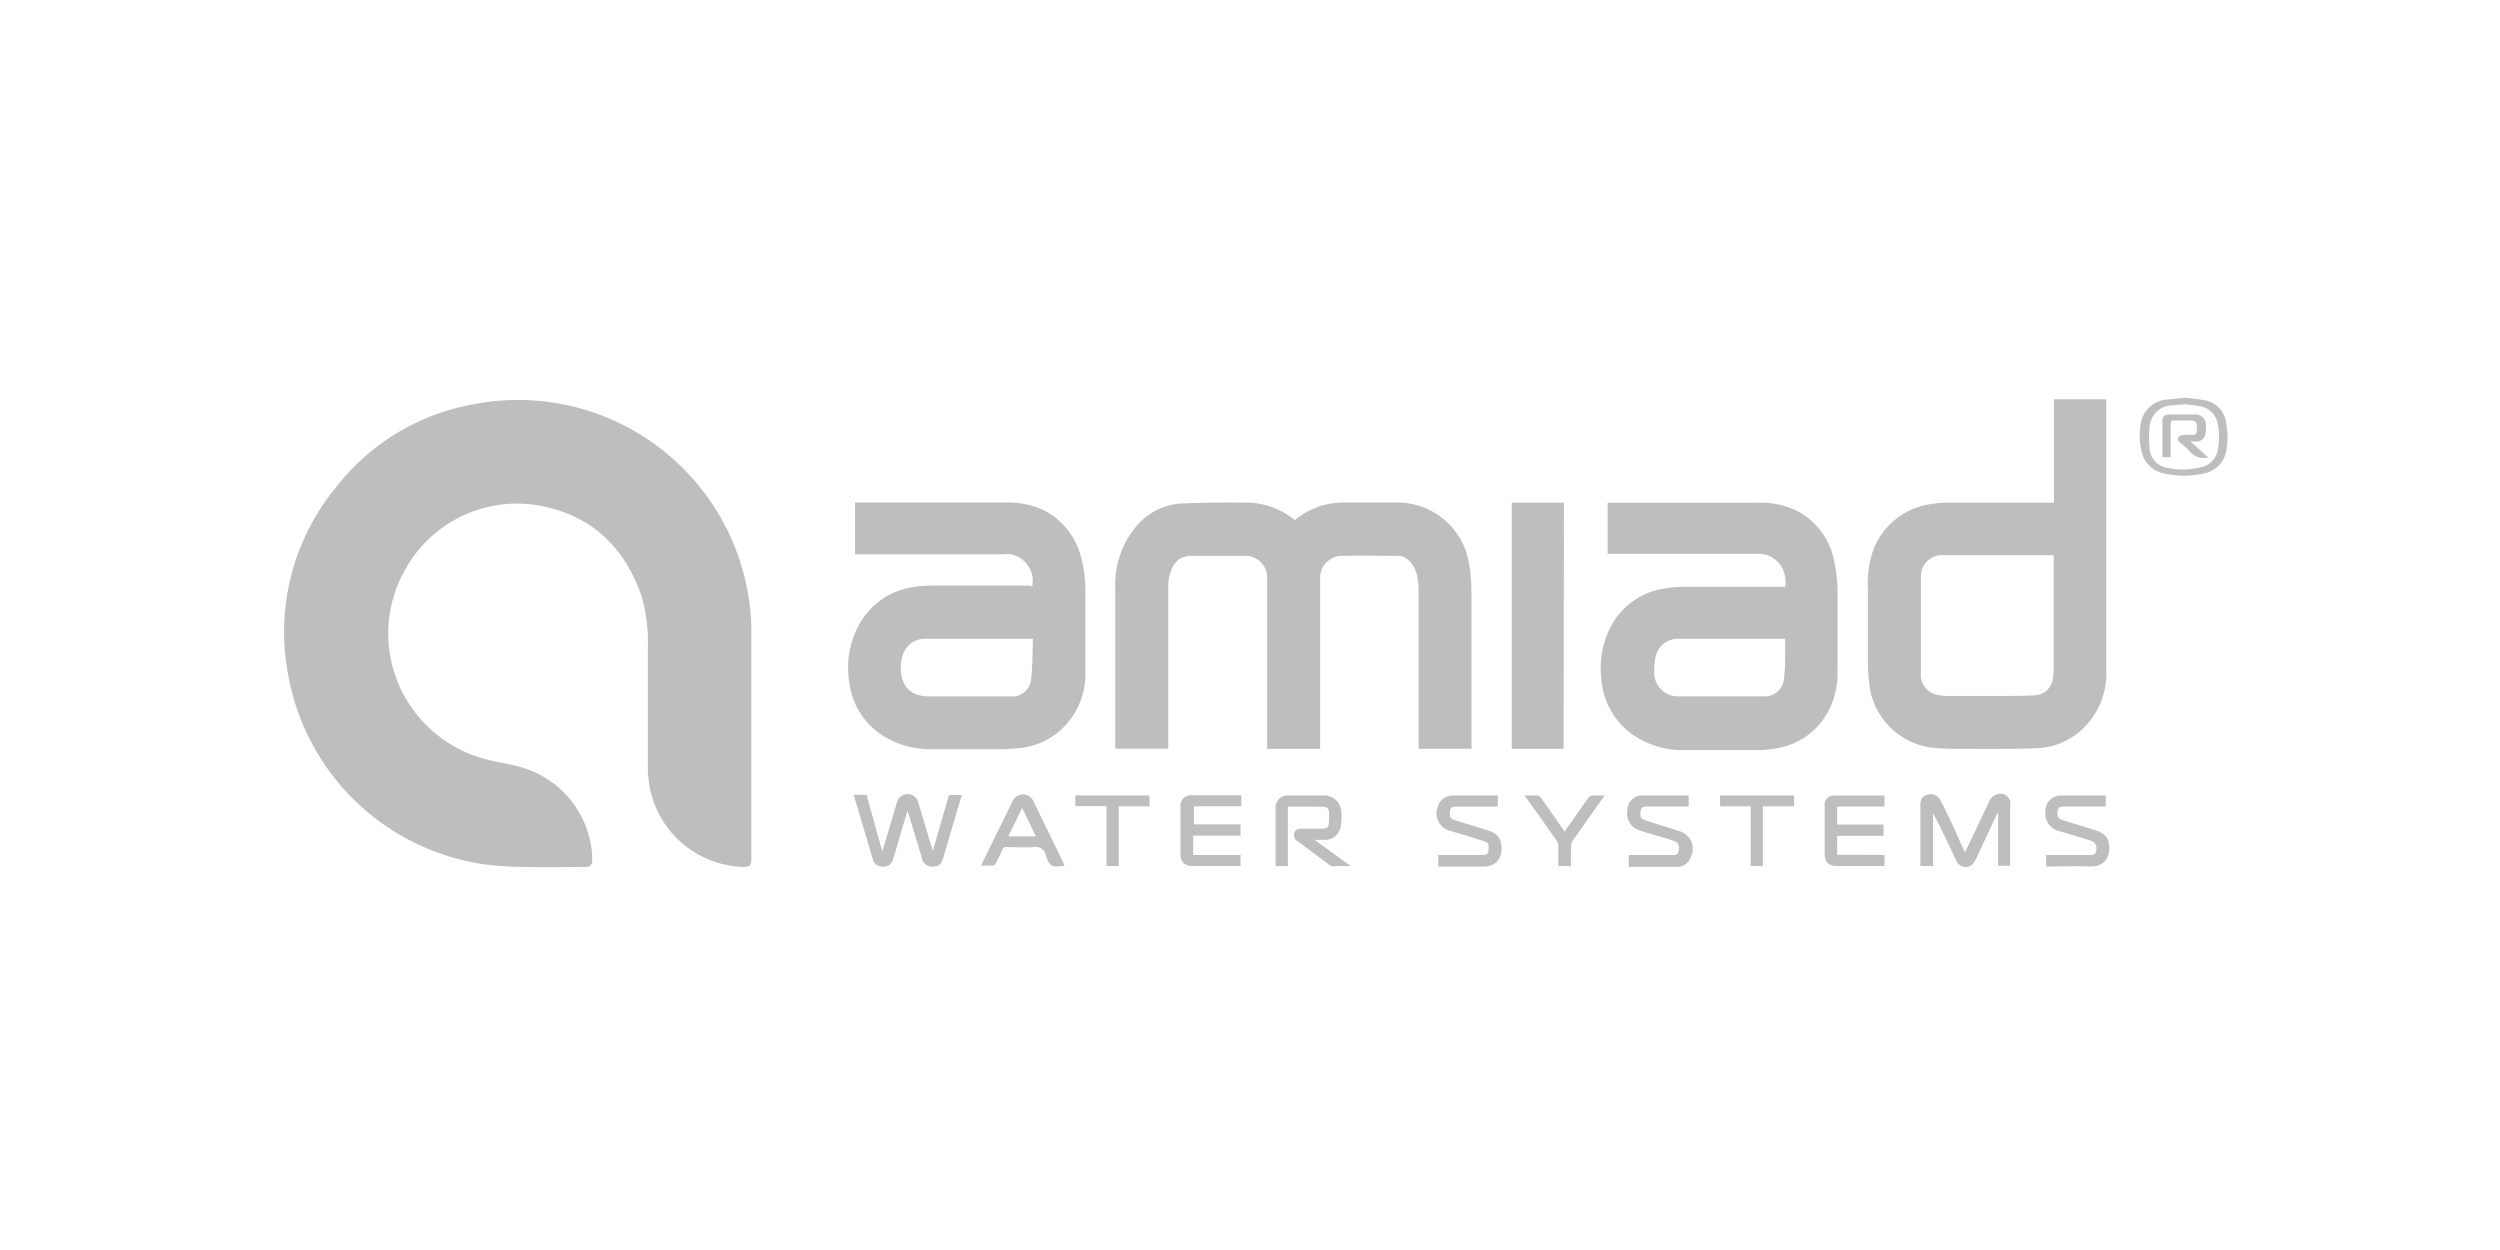 <svg id="Aerco" xmlns="http://www.w3.org/2000/svg" viewBox="0 0 264 132"><defs><style>.cls-1{fill:none;}.cls-2{fill:#bebebe;}</style></defs><title>12-gray</title><rect class="cls-1" width="264" height="132"/><g id="JOaXPR.tif"><path class="cls-2" d="M79.34,78.21V90.78c0,.58-.19.77-.79.77a10.39,10.39,0,0,1-10-8.72,13.39,13.39,0,0,1-.14-1.9V68.55a17.47,17.47,0,0,0-.67-5.62c-1.85-5.32-5.49-8.67-11.08-9.59a13.49,13.49,0,0,0-14.08,7.2,13.63,13.63,0,0,0,2.34,15.93,13.85,13.85,0,0,0,6.83,3.82c1.09.27,2.21.42,3.29.73a10.38,10.38,0,0,1,7.5,9.4v.49a.61.61,0,0,1-.58.64H61.9c-3.12,0-6.24.1-9.33-.12A24.57,24.57,0,0,1,30.41,71.14a24,24,0,0,1,5-19.59A23.63,23.63,0,0,1,50,42.69,24.64,24.64,0,0,1,78.86,62a22.63,22.63,0,0,1,.48,4.64Z" transform="translate(0)"/><path class="cls-2" d="M139.39,79.08h-5.58V61a2.28,2.28,0,0,0-2.26-2.3H125.8c-1.46,0-2.07,1-2.34,2.27a4.19,4.19,0,0,0-.09,1V79.06h-5.6v-17A9.5,9.5,0,0,1,120,55.57,6.69,6.69,0,0,1,125,53.16c2.29-.1,4.59-.1,6.89-.08a8.11,8.11,0,0,1,4.84,1.85A8,8,0,0,1,142,53.07h5.43a7.65,7.65,0,0,1,7.72,6.58,19.19,19.19,0,0,1,.24,2.83V79.07h-5.59V62.15a7.4,7.4,0,0,0-.2-1.55,3.14,3.14,0,0,0-.93-1.51,1.46,1.46,0,0,0-1.1-.39c-1.91,0-3.82-.05-5.73,0a2.31,2.31,0,0,0-2.43,2.18v18.2Z" transform="translate(0)"/><path class="cls-2" d="M216.9,53.07V42.16h5.52V70.72a8,8,0,0,1-2.06,5.8A7.36,7.36,0,0,1,215.23,79c-2.72.12-5.44.08-8.17.08a27.22,27.22,0,0,1-3.13-.14,7.61,7.61,0,0,1-6.48-6.3,20.61,20.61,0,0,1-.2-2.72V62.27a11.14,11.14,0,0,1,.53-4.09,7.64,7.64,0,0,1,6.05-4.94,10.32,10.32,0,0,1,2-.16H216.9Zm0,5.55H205.14a2.23,2.23,0,0,0-2.29,2.16V71.12a2.12,2.12,0,0,0,1.65,2.24,5,5,0,0,0,1.15.13h5.51c1.19,0,2.38,0,3.56-.06a2,2,0,0,0,2.06-1.82,5.55,5.55,0,0,0,.09-1v-12Z" transform="translate(0)"/><path class="cls-2" d="M188.53,61.91a3.37,3.37,0,0,0-.44-2.13,2.85,2.85,0,0,0-2.63-1.29H169.77v-5.4h15.79a8.58,8.58,0,0,1,4.47,1,7.56,7.56,0,0,1,3.66,5.18,15.6,15.6,0,0,1,.36,3.19c0,2.75,0,5.5,0,8.25a9.2,9.2,0,0,1-.54,3.41A7.55,7.55,0,0,1,187.72,79a11.45,11.45,0,0,1-2.34.21H177.8a9.31,9.31,0,0,1-4.91-1.32,7.87,7.87,0,0,1-3.79-6.2,9.52,9.52,0,0,1,.88-5.28,7.7,7.7,0,0,1,5.78-4.27,12.18,12.18,0,0,1,2-.17h10.77Zm0,5.54H177.25a2.42,2.42,0,0,0-2.43,1.94,5.67,5.67,0,0,0-.13,1.48A2.5,2.5,0,0,0,177,73.53h0a1.71,1.71,0,0,0,.32,0h8.93a2,2,0,0,0,2.13-1.84,16.14,16.14,0,0,0,.13-2.2v-2Z" transform="translate(0)"/><path class="cls-2" d="M109,61.91a2.86,2.86,0,0,0-2.24-3.37h0a2.3,2.3,0,0,0-.74,0H90.29V53.07h15.76a9.08,9.08,0,0,1,4.11.78,7.66,7.66,0,0,1,4,5,12.26,12.26,0,0,1,.45,3.36v8.85a7.81,7.81,0,0,1-1.82,5.21,7.61,7.61,0,0,1-5,2.72c-.72.08-1.44.12-2.17.13H98.34A9.47,9.47,0,0,1,93.77,78a7.77,7.77,0,0,1-4.08-5.92,9.44,9.44,0,0,1,1-6.06,7.7,7.7,0,0,1,5.63-4,11.19,11.19,0,0,1,2-.18h10.32Zm0,5.54H97.73a2.47,2.47,0,0,0-2.48,2,4.81,4.81,0,0,0-.13,1c0,2,1,3.09,3,3.09h8.58a2,2,0,0,0,2.18-1.76c.17-1.44.14-2.86.2-4.33Z" transform="translate(0)"/><path class="cls-2" d="M165.12,79.08h-5.48v-26h5.51Z" transform="translate(0)"/><path class="cls-2" d="M207.51,90l1.43-3c.36-.77.72-1.53,1.09-2.29a1.28,1.28,0,0,1,.93-.84,1.05,1.05,0,0,1,1.31.69.94.94,0,0,1,0,.47v6.39H211V85.89h-.06l-.13.23-2.12,4.53c-.2.41-.42.81-.93.89a1.08,1.08,0,0,1-1.21-.73c-.42-.85-.81-1.71-1.22-2.56s-.76-1.58-1.2-2.36v5.56h-1.34v-6.4c0-.63.23-1,.72-1.12a1.13,1.13,0,0,1,1.38.54c.47.89.9,1.81,1.33,2.71S207,89,207.51,90Z" transform="translate(0)"/><path class="cls-2" d="M93.17,89.91c.44-1.45.84-2.8,1.25-4.16.09-.32.18-.64.29-1a1.16,1.16,0,0,1,2.26,0c.48,1.57.94,3.14,1.41,4.71a1.63,1.63,0,0,0,.13.39l1.7-5.9h1.36c-.29,1-.57,1.89-.84,2.83-.38,1.28-.75,2.56-1.13,3.83-.2.66-.49.9-1.07.9a1.07,1.07,0,0,1-1.17-.89l-1.44-4.75-.09-.23c-.37,1.18-.7,2.28-1,3.38-.17.56-.33,1.12-.51,1.67a1,1,0,0,1-1.14.82,1,1,0,0,1-1-.73c-.67-2.24-1.32-4.48-2-6.72a.24.24,0,0,1,0-.12h1.33Z" transform="translate(0)"/><path class="cls-2" d="M136,85.18v6.28H134.7v-6A1.3,1.3,0,0,1,135.83,84a1.41,1.41,0,0,1,.29,0h3.6a1.82,1.82,0,0,1,1.92,1.69,5.5,5.5,0,0,1-.07,1.62,1.66,1.66,0,0,1-1.75,1.38h-1l3.82,2.77h-2a.5.5,0,0,1-.26-.13c-1.13-.84-2.25-1.69-3.39-2.52a.75.75,0,0,1-.3-.89c.1-.35.42-.41.75-.41h2.1c.6,0,.76-.14.8-.73a8.34,8.34,0,0,0,0-1,.52.52,0,0,0-.47-.57h0C138.57,85.16,137.31,85.18,136,85.18Z" transform="translate(0)"/><path class="cls-2" d="M199,90.28v1.17H194c-.9,0-1.31-.42-1.31-1.29v-5a1,1,0,0,1,.82-1.15H199v1.16h-5v1.9h4.9v1.19H194v2Z" transform="translate(0)"/><path class="cls-2" d="M126,88.24v2.05h5v1.17h-5c-.93,0-1.34-.41-1.34-1.34V85.18a1.1,1.1,0,0,1,1-1.2h5.42v1.16h-5v1.91H131v1.2Z" transform="translate(0)"/><path class="cls-2" d="M222.37,84v1.17H218c-.31,0-.64,0-.7.43-.09.63,0,.85.5,1l3.25,1c.69.21,1.38.47,1.59,1.26.37,1.41-.28,2.69-1.9,2.64s-3,0-4.57,0h-.1V90.29h4.61c.32,0,.57,0,.66-.4a.88.88,0,0,0-.3-1,5.89,5.89,0,0,0-.7-.26l-2.83-.85A1.9,1.9,0,0,1,216,85.63v-.19A1.65,1.65,0,0,1,217.64,84C219.22,84,220.78,84,222.37,84Z" transform="translate(0)"/><path class="cls-2" d="M158.17,84v1.18h-4.33c-.32,0-.65,0-.71.43-.09.63,0,.85.5,1l3.24,1c.68.21,1.36.46,1.59,1.22.35,1.2-.09,2.73-1.88,2.68h-4.7V90.29h4.6c.35,0,.65,0,.69-.44.08-.65.07-.84-.41-1l-1.6-.51c-.54-.17-1.33-.38-2-.6a1.9,1.9,0,0,1-1.42-2.27l.06-.19A1.68,1.68,0,0,1,153.45,84h4.31Z" transform="translate(0)"/><path class="cls-2" d="M178.32,84v1.17H174c-.55,0-.69.1-.75.48-.09.55,0,.81.56,1l3.17,1,.36.12a1.93,1.93,0,0,1,1.35,2.37,2,2,0,0,1-.16.4,1.49,1.49,0,0,1-1.41,1H172V90.29h4.6c.33,0,.59,0,.67-.43s0-.85-.36-1a11.41,11.41,0,0,0-1.17-.38c-.83-.25-1.67-.48-2.5-.76a1.88,1.88,0,0,1-1.37-2.28h0v-.18A1.58,1.58,0,0,1,173.46,84C175.11,84,176.71,84,178.32,84Z" transform="translate(0)"/><path class="cls-2" d="M112.4,91.45h-.09c-.43,0-1,.14-1.28-.06a2.25,2.25,0,0,1-.59-1.08,1.1,1.1,0,0,0-1.3-.86h0c-.94.08-1.89,0-2.84,0a.41.41,0,0,0-.45.28q-.33.75-.72,1.47a.41.41,0,0,1-.32.21h-1.22l.82-1.68,2.46-5a1.24,1.24,0,0,1,1.17-.84,1.22,1.22,0,0,1,1.12.79c.31.62.61,1.25.92,1.88l2.28,4.69A1.42,1.42,0,0,1,112.4,91.45Zm-3-3.13-1.46-3-1.47,3Z" transform="translate(0)"/><path class="cls-2" d="M230.74,42c.63.08,1.34.13,2,.26a2.75,2.75,0,0,1,2.35,2.46,7.85,7.85,0,0,1,0,2.9A2.93,2.93,0,0,1,232.71,50a9.42,9.42,0,0,1-4.16,0,3,3,0,0,1-2.45-2.58,7.25,7.25,0,0,1,0-2.86,3,3,0,0,1,2.67-2.36Zm.06.69-1.4.11A2.44,2.44,0,0,0,227,45.09,11.16,11.16,0,0,0,227,47.4a2.2,2.2,0,0,0,1.87,2,7.64,7.64,0,0,0,3.59-.07,2.25,2.25,0,0,0,1.75-1.88,6.89,6.89,0,0,0,0-2.56,2.3,2.3,0,0,0-1.93-2C231.77,42.78,231.22,42.78,230.8,42.69Z" transform="translate(0)"/><path class="cls-2" d="M165.89,91.46h-1.33v-2a1.18,1.18,0,0,0-.26-.79c-1-1.44-2-2.89-3.07-4.33L161,84h1.39a.5.5,0,0,1,.31.22l2.37,3.36.16.22,1.4-2c.38-.53.74-1.06,1.13-1.58a.64.64,0,0,1,.41-.22h1.29l-1.81,2.54c-.52.74-1,1.46-1.55,2.2a1.25,1.25,0,0,0-.19.62C165.87,90,165.89,90.78,165.89,91.46Z" transform="translate(0)"/><path class="cls-2" d="M116.84,85.13h-3.28V84h7.83v1.15h-3.25v6.3h-1.3Z" transform="translate(0)"/><path class="cls-2" d="M186.16,85.15v6.31h-1.29V85.15h-3.23V84h7.82v1.15Z" transform="translate(0)"/><path class="cls-2" d="M233.2,48.32h-.11a1.88,1.88,0,0,1-1.88-.69,8,8,0,0,0-.93-.82c-.21-.17-.38-.39-.24-.63a.83.83,0,0,1,.55-.25,6.17,6.17,0,0,1,.86,0c.43,0,.53-.11.54-.53V45a.53.53,0,0,0-.45-.6h-2c-.32,0-.32.23-.32.45v3.43h-.87a.89.89,0,0,1,0-.23V44.53c0-.56.17-.75.73-.76h2.69a1.07,1.07,0,0,1,1.17.95v.11a3.83,3.83,0,0,1-.06,1.07.93.93,0,0,1-.93.72h-.64Z" transform="translate(0)"/></g></svg>